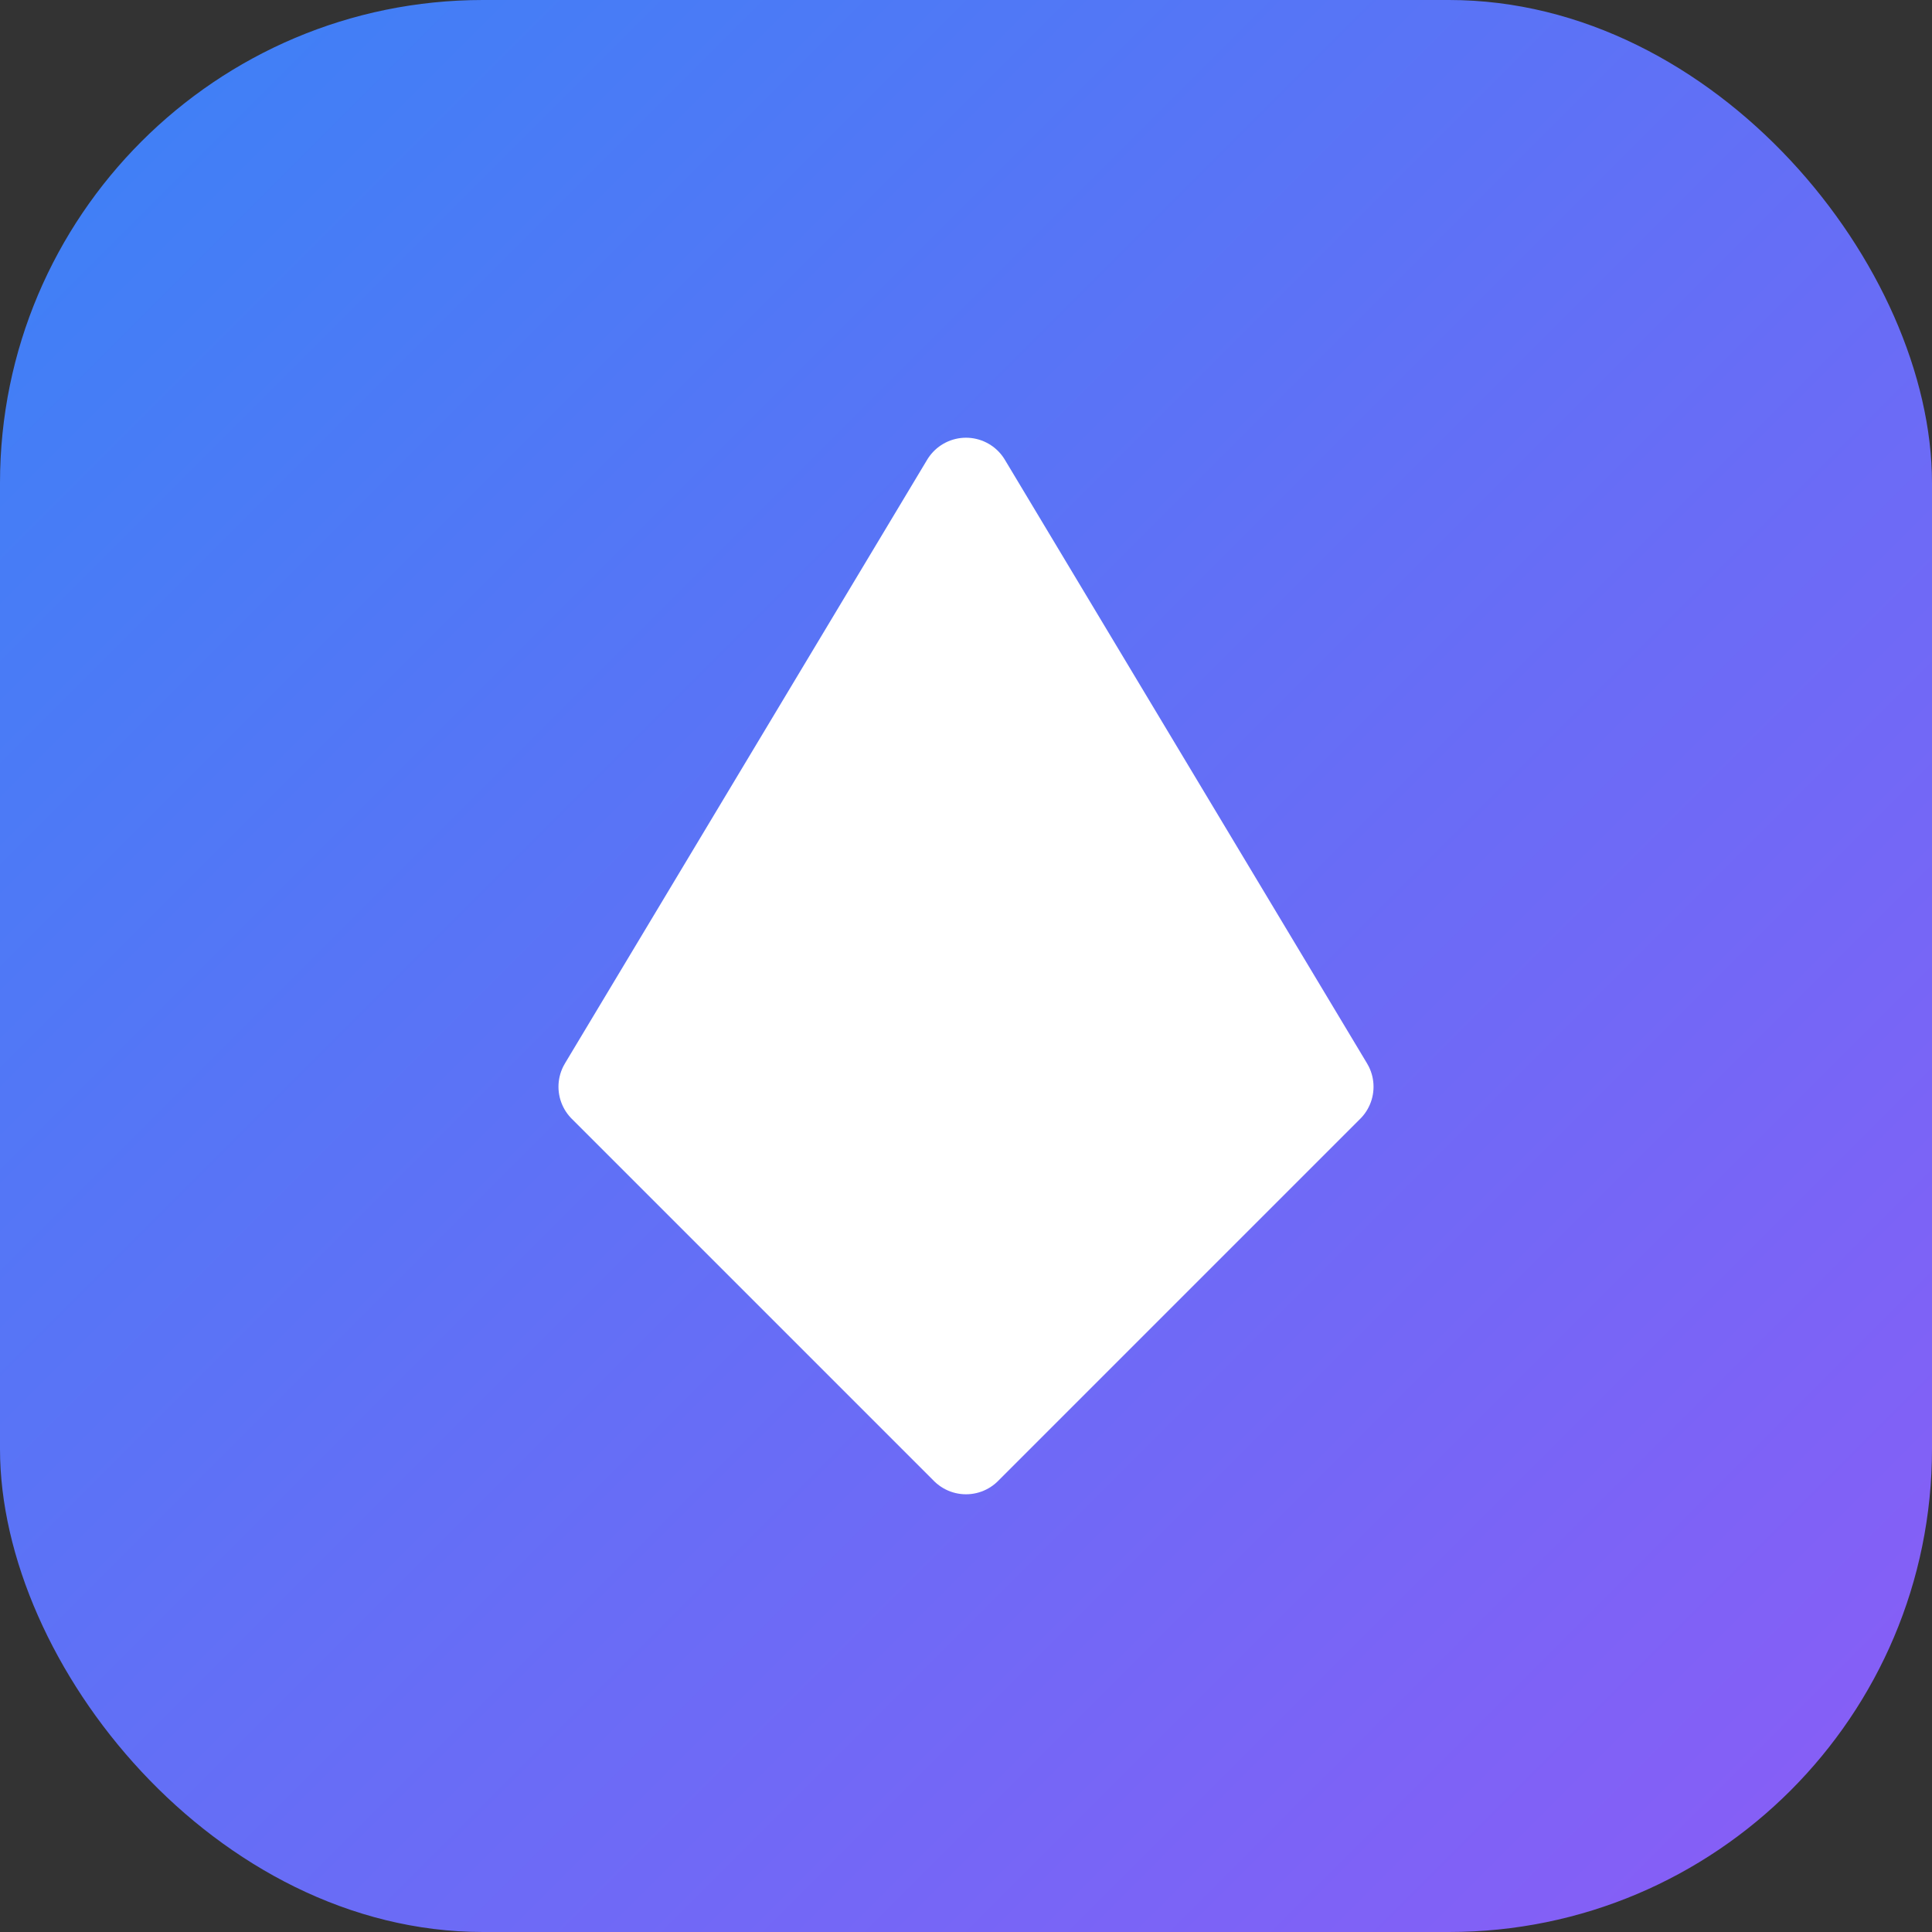 <svg xmlns="http://www.w3.org/2000/svg" width="32" height="32" viewBox="0 0 32 32" fill="none">
  <rect x="0" y="0" width="32" height="32" fill="#333333" stroke="none"/>
  <rect width="32" height="32" rx="8" fill="url(#paint0_linear)" />
  <path d="M16 8L22 18L16 24L10 18L16 8Z" fill="white" stroke="white" stroke-width="1.5" stroke-linecap="round" stroke-linejoin="round"/>
  <defs>
    <linearGradient id="paint0_linear" x1="0" y1="0" x2="32" y2="32" gradientUnits="userSpaceOnUse">
      <stop stop-color="#3B82F6" />
      <stop offset="1" stop-color="#8B5CF6" />
    </linearGradient>
  </defs>
</svg>
